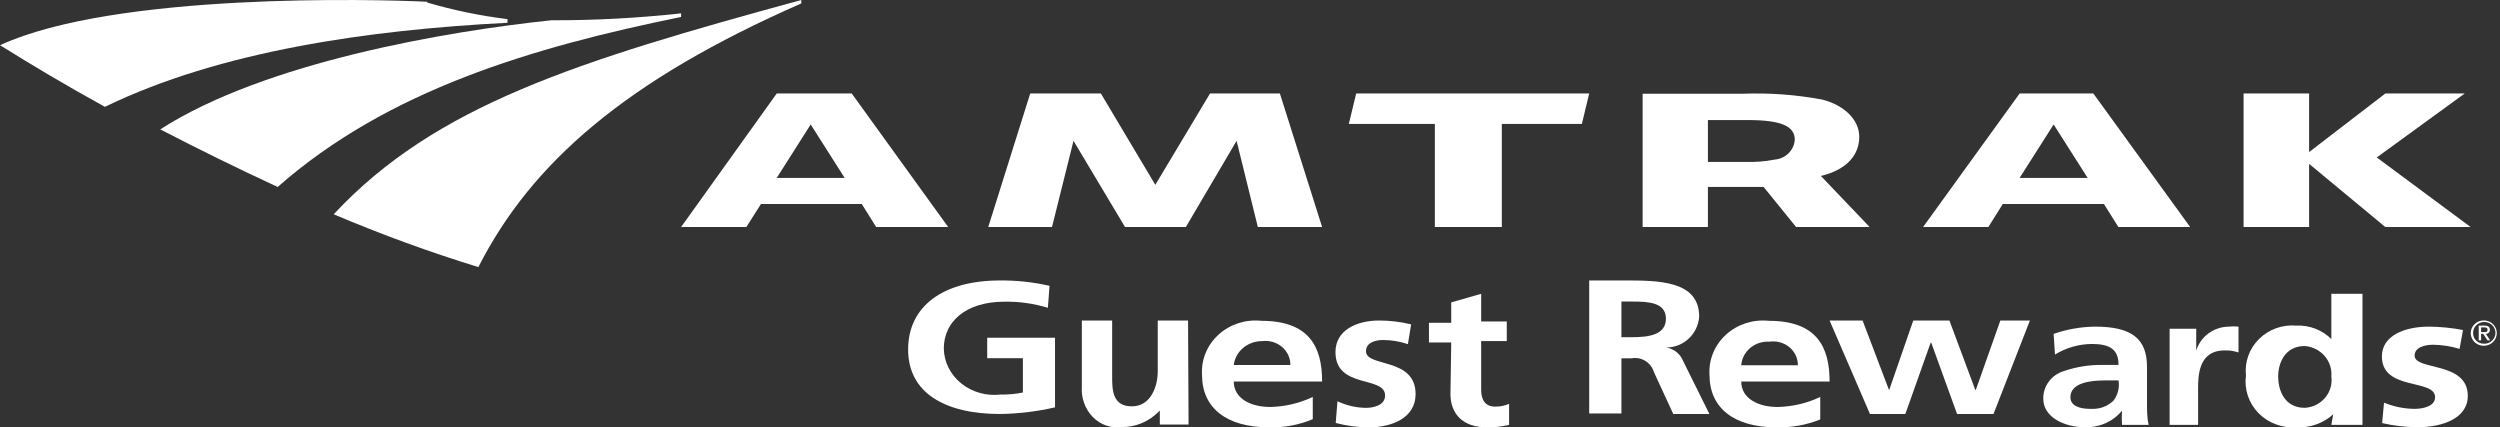 <?xml version="1.0" encoding="UTF-8"?>
<svg width="234px" height="40px" viewBox="0 0 234 40" version="1.1" xmlns="http://www.w3.org/2000/svg" xmlns:xlink="http://www.w3.org/1999/xlink">
    <rect x="0" y="0" width="234" height="40" fill="#333333" stroke="none"/>
    <title>Group 3</title>
    <g id="Nav-bar-flow" stroke="none" stroke-width="1" fill="none" fill-rule="evenodd">
        <g id="homepage-Footer" transform="translate(-72, -963)" fill="#FFFFFF" fill-rule="nonzero">
            <g id="Footer" transform="translate(0, 918)">
                <g id="Group-3" transform="translate(72, 45)">
                    <polygon id="Path" points="117.734 21.25 115.745 13.18 110.996 21.25 105.303 21.25 100.48 13.18 98.467 21.25 92.5 21.25 96.428 8.75 103.041 8.75 108.137 17.299 113.259 8.75 119.797 8.75 123.75 21.25"></polygon>
                    <path d="M72.702,8.75 L63.75,21.25 L69.854,21.25 L71.227,19.095 L80.663,19.095 L82.01,21.25 L88.75,21.25 L79.722,8.75 L72.702,8.75 Z M72.702,16.652 L75.881,11.648 L79.06,16.652 L72.702,16.652 Z" id="Shape"></path>
                    <path d="M189.038,8.75 L180,21.25 L186.11,21.25 L187.459,19.095 L196.93,19.095 L198.279,21.25 L205,21.25 L195.937,8.75 L189.038,8.75 Z M189.038,16.652 L192.22,11.648 L195.402,16.652 L189.038,16.652 Z" id="Shape"></path>
                    <polygon id="Path" points="223.266 21.25 216.132 15.335 216.132 21.25 210 21.25 210 8.75 216.132 8.75 216.132 14.234 223.266 8.75 230.699 8.75 222.465 14.737 231.25 21.25"></polygon>
                    <path d="M168.116,21.25 L175,21.25 L170.436,16.47 C172.93,15.873 174.027,14.439 174.027,12.814 C174.027,11.189 172.606,9.851 170.585,9.325 C168.122,8.862 165.611,8.678 163.103,8.775 L153.75,8.775 L153.75,21.25 L159.861,21.25 L159.861,17.498 L165.073,17.498 L168.116,21.25 Z M159.861,11.237 L163.602,11.237 C166.719,11.237 167.991,11.81 167.991,13.077 C167.933,14.064 167.124,14.859 166.096,14.941 C165.202,15.113 164.289,15.186 163.377,15.156 L159.861,15.156 L159.861,11.237 Z" id="Shape"></path>
                    <polygon id="Path" points="140.57 11.6 140.57 21.25 134.302 21.25 134.302 11.6 126.25 11.6 126.938 8.75 148.75 8.75 148.062 11.6"></polygon>
                    <path d="M31.25,20.064 C35.671,21.94 40.185,23.587 44.776,25 C49.731,15.252 58.575,7.527 75,0.321 L75,0 C53.918,5.75 40.738,9.872 31.25,20.039" id="Path"></path>
                    <path d="M39.979,0.165 C35.281,-0.071 10.794,-0.727 0,4.23 C2.948,6.066 6.097,7.954 9.82,10 C20.614,4.754 34.632,2.787 47.5,2.132 L47.5,1.791 C44.967,1.479 42.461,0.962 40.004,0.243" id="Path"></path>
                    <path d="M51.606,1.898 C41.916,2.909 24.79,5.811 15,12.109 C18.555,13.949 22.286,15.789 25.992,17.5 C36.283,8.429 49.879,4.412 63.75,1.587 L63.75,1.25 C59.716,1.692 55.663,1.908 51.606,1.898" id="Path"></path>
                    <path d="M98.082,28.813 C96.773,28.41 95.4,28.216 94.021,28.238 C90.371,28.238 88.341,30.13 88.341,32.62 C88.36,33.874 88.951,35.061 89.967,35.884 C90.982,36.706 92.326,37.087 93.661,36.93 C94.361,36.942 95.059,36.878 95.743,36.739 L95.743,33.53 L92.402,33.53 L92.402,31.614 L98.75,31.614 L98.75,38.127 C97.067,38.516 95.343,38.725 93.61,38.75 C88.47,38.75 85,36.786 85,32.716 C85,28.645 88.29,26.251 93.61,26.251 C95.168,26.238 96.722,26.407 98.236,26.753 L98.082,28.813 Z" id="Path"></path>
                    <path d="M111.25,39.735 L108.559,39.735 L108.559,38.427 L108.559,38.427 C107.603,39.44 106.31,39.996 104.971,39.971 C103.983,40.108 102.991,39.758 102.271,39.016 C101.551,38.274 101.18,37.221 101.261,36.15 L101.261,30 L104.098,30 L104.098,35.234 C104.098,36.438 104.098,38.034 105.94,38.034 C107.783,38.034 108.365,36.045 108.365,34.789 L108.365,30 L111.202,30 L111.25,39.735 Z" id="Path"></path>
                    <path d="M120.781,34.162 C120.787,33.513 120.498,32.894 119.989,32.466 C119.48,32.037 118.802,31.842 118.13,31.93 C116.782,31.921 115.641,32.881 115.479,34.162 L120.781,34.162 Z M122.875,39.235 C121.582,39.778 120.178,40.038 118.766,39.995 C114.817,39.995 112.51,38.195 112.51,35.1 C112.416,33.688 112.978,32.309 114.046,31.33 C115.115,30.352 116.58,29.875 118.051,30.028 C122.504,30.028 123.75,32.412 123.75,35.709 L115.479,35.709 C115.479,37.231 116.964,38.093 118.899,38.093 C120.28,38.062 121.637,37.742 122.875,37.155 L122.875,39.235 Z" id="Shape"></path>
                    <path d="M131.78,32.211 C131.027,31.957 130.245,31.827 129.458,31.825 C128.738,31.825 127.856,32.057 127.856,32.879 C127.856,34.396 132.5,33.419 132.5,36.889 C132.5,39.1 130.317,40 128.111,40 C127.071,39.993 126.035,39.855 125.023,39.589 L125.186,37.558 C126.03,37.956 126.938,38.166 127.856,38.175 C128.553,38.175 129.644,37.943 129.644,37.018 C129.644,35.141 125,36.427 125,32.956 C125,30.9 126.974,30 129.11,30 C130.109,30.004 131.105,30.125 132.082,30.36 L131.78,32.211 Z" id="Path"></path>
                    <path d="M135.835,32.054 L133.75,32.054 L133.75,30.217 L135.835,30.217 L135.835,28.302 L138.638,27.5 L138.638,30.088 L141.034,30.088 L141.034,31.925 L138.638,31.925 L138.638,36.479 C138.638,37.281 138.902,38.058 139.956,38.058 C140.399,38.066 140.839,37.978 141.25,37.799 L141.25,39.765 C140.567,39.935 139.866,40.013 139.165,39.998 C136.961,39.998 135.763,38.782 135.763,36.867 L135.835,32.054 Z" id="Path"></path>
                    <path d="M151.765,31.561 L152.745,31.561 C154.216,31.561 155.931,31.388 155.931,29.832 C155.931,28.276 154.24,28.226 152.745,28.226 L151.765,28.226 L151.765,31.561 Z M148.75,26.25 L151.985,26.25 C155.221,26.25 159.044,26.25 159.044,29.634 C158.928,31.266 157.579,32.529 155.956,32.525 L155.956,32.525 C156.675,32.639 157.281,33.127 157.549,33.809 L160,38.75 L156.618,38.75 L154.804,34.822 C154.533,33.924 153.638,33.372 152.721,33.538 L151.765,33.538 L151.765,38.701 L148.75,38.701 L148.75,26.25 Z" id="Shape"></path>
                    <path d="M168.281,34.188 C168.289,33.541 167.999,32.923 167.489,32.498 C166.978,32.073 166.299,31.884 165.63,31.981 C164.263,31.894 163.078,32.88 162.979,34.188 L168.281,34.188 Z M170.375,39.261 C169.076,39.783 167.675,40.034 166.266,39.996 C162.317,39.996 160.01,38.195 160.01,35.101 C159.916,33.689 160.478,32.309 161.546,31.33 C162.615,30.352 164.08,29.875 165.551,30.028 C170.004,30.028 171.25,32.412 171.25,35.71 L162.979,35.71 C162.979,37.232 164.464,38.094 166.399,38.094 C167.78,38.063 169.137,37.742 170.375,37.155 L170.375,39.261 Z" id="Shape"></path>
                    <polygon id="Path" points="171.25 30 174.338 30 176.808 36.492 176.833 36.492 179.081 30 182.465 30 184.886 36.492 184.936 36.492 187.233 30 190 30 186.591 38.75 183.182 38.75 180.761 32.07 180.711 32.07 178.34 38.75 175.03 38.75"></polygon>
                    <g id="Group" transform="translate(191.25, 27.5)">
                        <path d="M4.557,10.769 C5.324,10.801 6.068,10.51 6.598,9.971 C6.989,9.429 7.15,8.761 7.046,8.107 L5.777,8.107 C4.482,8.107 2.54,8.301 2.54,9.68 C2.54,10.455 3.337,10.769 4.382,10.769 M0.971,3.751 C2.218,3.317 3.531,3.088 4.855,3.073 C8.291,3.073 9.71,4.211 9.71,6.849 L9.71,8.01 C9.71,8.93 9.71,9.608 9.71,10.261 C9.71,10.914 9.71,11.592 9.86,12.27 L7.37,12.27 C7.342,11.826 7.342,11.382 7.37,10.939 L7.37,10.939 C6.534,11.959 5.25,12.533 3.909,12.487 C1.918,12.487 0,11.519 0,9.825 C-0.022,8.644 0.758,7.59 1.918,7.236 C3.069,6.841 4.282,6.645 5.503,6.655 L7.046,6.655 C7.046,5.203 6.225,4.695 4.557,4.695 C3.33,4.704 2.131,5.048 1.096,5.687 L0.971,3.751 Z" id="Shape"></path>
                        <path d="M11.827,3.267 L14.316,3.267 L14.316,5.324 L14.316,5.324 C14.713,3.998 15.958,3.083 17.379,3.073 C17.676,3.038 17.977,3.038 18.275,3.073 L18.275,5.493 C17.86,5.349 17.421,5.283 16.98,5.3 C14.491,5.3 14.491,7.72 14.491,8.978 L14.491,12.27 L11.827,12.27 L11.827,3.267 Z" id="Path"></path>
                        <path d="M24.474,10.672 C25.215,10.632 25.905,10.292 26.377,9.737 C26.85,9.181 27.062,8.459 26.964,7.744 C27.026,7.044 26.798,6.349 26.331,5.813 C25.863,5.277 25.195,4.944 24.474,4.888 C22.582,4.888 21.985,6.534 21.985,7.744 C21.985,8.954 22.532,10.672 24.474,10.672 M27.138,11.277 L27.138,11.277 C26.206,12.128 24.954,12.566 23.678,12.487 C22.352,12.586 21.05,12.098 20.137,11.159 C19.223,10.219 18.795,8.929 18.972,7.647 C18.833,6.389 19.281,5.137 20.191,4.233 C21.102,3.329 22.381,2.868 23.678,2.977 C24.908,2.92 26.104,3.378 26.964,4.235 L26.964,4.235 L26.964,0 L29.877,0 L29.877,12.27 L26.964,12.27 L27.138,11.277 Z" id="Shape"></path>
                        <path d="M38.965,5.155 C38.159,4.907 37.32,4.777 36.475,4.767 C35.703,4.767 34.757,5.009 34.757,5.784 C34.757,7.212 39.736,6.292 39.736,9.559 C39.736,11.64 37.396,12.487 35.031,12.487 C33.916,12.481 32.805,12.351 31.72,12.1 L31.894,10.188 C32.799,10.563 33.773,10.761 34.757,10.769 C35.504,10.769 36.674,10.551 36.674,9.68 C36.674,7.914 31.695,9.124 31.695,5.856 C31.695,3.92 33.811,3.073 36.101,3.073 C37.171,3.083 38.238,3.188 39.288,3.388 L38.965,5.155 Z" id="Path"></path>
                        <path d="M40.981,3.582 L41.28,3.582 C41.454,3.582 41.579,3.582 41.579,3.364 C41.579,3.146 41.429,3.146 41.28,3.146 L40.981,3.146 L40.981,3.582 Z M40.757,2.977 L41.305,2.977 C41.629,2.977 41.803,3.098 41.803,3.364 C41.81,3.464 41.774,3.563 41.703,3.636 C41.632,3.71 41.533,3.751 41.429,3.751 L41.828,4.356 L41.579,4.356 L41.18,3.751 L40.981,3.751 L40.981,4.356 L40.757,4.356 L40.757,2.977 Z M41.23,4.671 C41.659,4.69 42.057,4.453 42.233,4.072 C42.41,3.691 42.328,3.245 42.028,2.946 C41.728,2.647 41.271,2.557 40.875,2.718 C40.479,2.88 40.225,3.261 40.234,3.678 C40.228,3.939 40.33,4.192 40.517,4.379 C40.705,4.565 40.962,4.671 41.23,4.671 M41.23,2.493 C41.724,2.493 42.169,2.782 42.357,3.225 C42.546,3.668 42.442,4.178 42.093,4.517 C41.744,4.856 41.219,4.958 40.763,4.774 C40.308,4.59 40.01,4.158 40.01,3.678 C40.01,3.024 40.556,2.493 41.23,2.493" id="Shape"></path>
                    </g>
                </g>
            </g>
        </g>
    </g>
</svg>